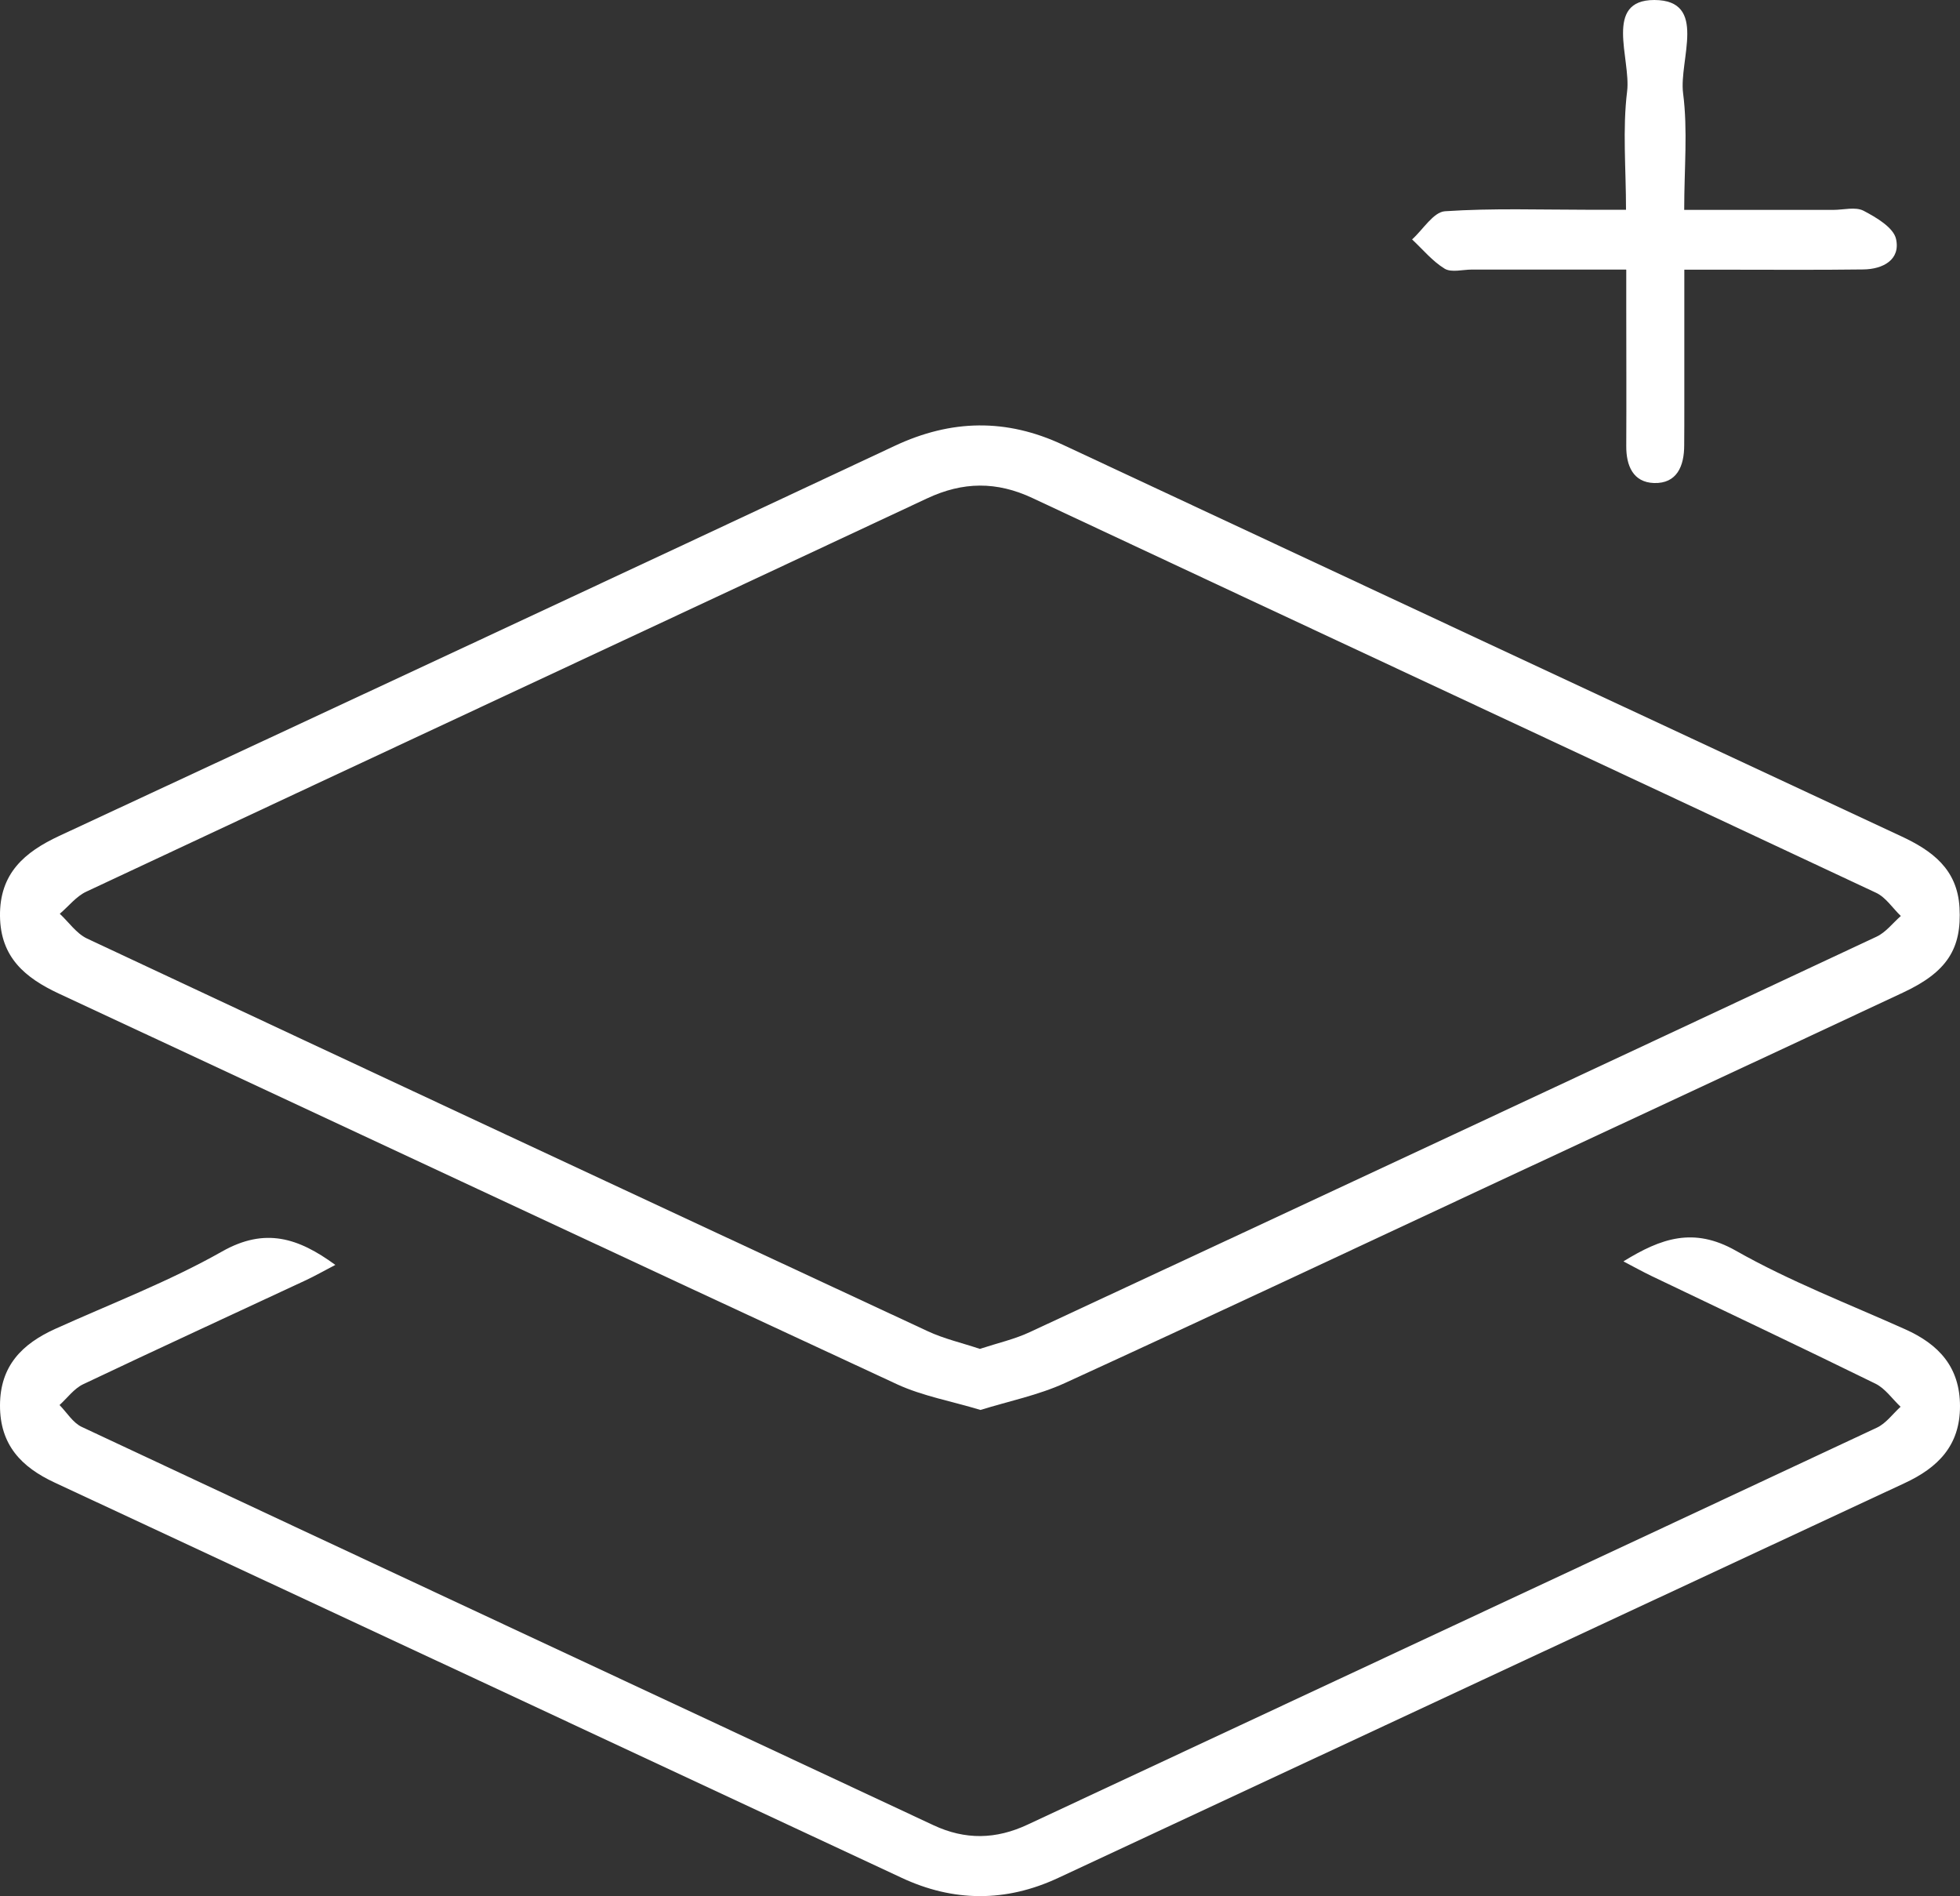 <svg xmlns="http://www.w3.org/2000/svg" viewBox="0 0 159.33 154.11"><rect x="0" y="0" width="159.33" height="154.11" fill="#333333" stroke="none"/><defs><style>.e{fill:#fff;}</style></defs><g id="a"></g><g id="b"><g id="c"><g id="d"><g><path class="e" d="M79.71,114.6c-2.38-.72-4.7-1.13-6.77-2.08-22.74-10.54-45.43-21.18-68.15-31.76C2.05,79.48,.04,77.82,0,74.46c-.04-3.47,1.99-5.2,4.82-6.52,22.65-10.54,45.29-21.09,67.91-31.7,4.6-2.16,9.08-2.24,13.67-.09,22.7,10.62,45.42,21.22,68.13,31.81,2.54,1.18,4.58,2.68,4.76,5.8,.19,3.33-1,5.24-4.58,6.91-10.97,5.14-21.96,10.25-32.94,15.37-11.73,5.47-23.45,10.99-35.22,16.38-2.15,.98-4.53,1.46-6.85,2.18Zm-.04-4.97c1.43-.47,2.82-.78,4.07-1.37,22.95-10.68,45.88-21.39,68.81-32.13,.75-.35,1.32-1.11,1.97-1.68-.67-.64-1.22-1.52-2.02-1.89-22.84-10.72-45.71-21.36-68.55-32.07-2.93-1.38-5.67-1.35-8.59,.02-22.77,10.67-45.57,21.28-68.34,31.96-.82,.38-1.44,1.19-2.16,1.8,.73,.68,1.35,1.6,2.21,2.01,22.77,10.68,45.55,21.31,68.35,31.92,1.33,.62,2.79,.95,4.25,1.44Z"></path><path class="e" d="M131.99,102.51c3.04-1.87,5.68-2.8,9.11-.86,4.39,2.49,9.15,4.32,13.77,6.39,2.73,1.22,4.46,3.07,4.46,6.26,0,3.2-1.8,4.99-4.49,6.24-22.95,10.69-45.89,21.4-68.83,32.1-4.25,1.98-8.51,1.96-12.75-.03-22.94-10.71-45.88-21.42-68.82-32.11C1.73,119.24-.01,117.43,0,114.22c.01-3.22,1.81-5,4.51-6.22,4.54-2.05,9.23-3.84,13.54-6.28,3.5-1.98,6.2-1.11,9.21,1.09-.89,.46-1.65,.9-2.45,1.27-6.02,2.81-12.05,5.58-18.05,8.43-.74,.35-1.29,1.12-1.92,1.69,.59,.6,1.08,1.43,1.79,1.77,23.07,10.82,46.17,21.58,69.25,32.38,2.59,1.21,5.08,1.16,7.66-.05,23.01-10.76,46.03-21.49,69.03-32.26,.75-.35,1.29-1.12,1.93-1.7-.68-.64-1.25-1.49-2.05-1.88-6.03-2.96-12.11-5.83-18.18-8.74-.73-.35-1.43-.74-2.29-1.19Z"></path><path class="e" d="M132.18,21.91c-4.42,0-8.47,0-12.53,0-.75,0-1.66,.26-2.21-.07-1-.61-1.78-1.57-2.65-2.38,.89-.8,1.73-2.22,2.67-2.29,3.88-.26,7.8-.12,11.7-.12,.89,0,1.79,0,3.02,0,0-3.38-.29-6.54,.09-9.63C132.59,4.79,130.33,0,134.48,0c4.38,.01,1.99,4.87,2.34,7.58,.39,3,.09,6.1,.09,9.48,4.21,0,8.17,0,12.12,0,.83,0,1.8-.27,2.46,.07,1.03,.54,2.43,1.36,2.64,2.29,.38,1.69-1.06,2.46-2.65,2.48-3.73,.05-7.47,.02-11.21,.02-.99,0-1.98,0-3.35,0,0,3.79,0,7.41,0,11.04,0,1.08,0,2.16-.01,3.24,0,1.68-.59,3.12-2.46,3.06-1.69-.06-2.26-1.4-2.25-3.01,.02-3.74,0-7.47,0-11.21,0-.9,0-1.8,0-3.11Z"></path></g></g></g></g></svg>